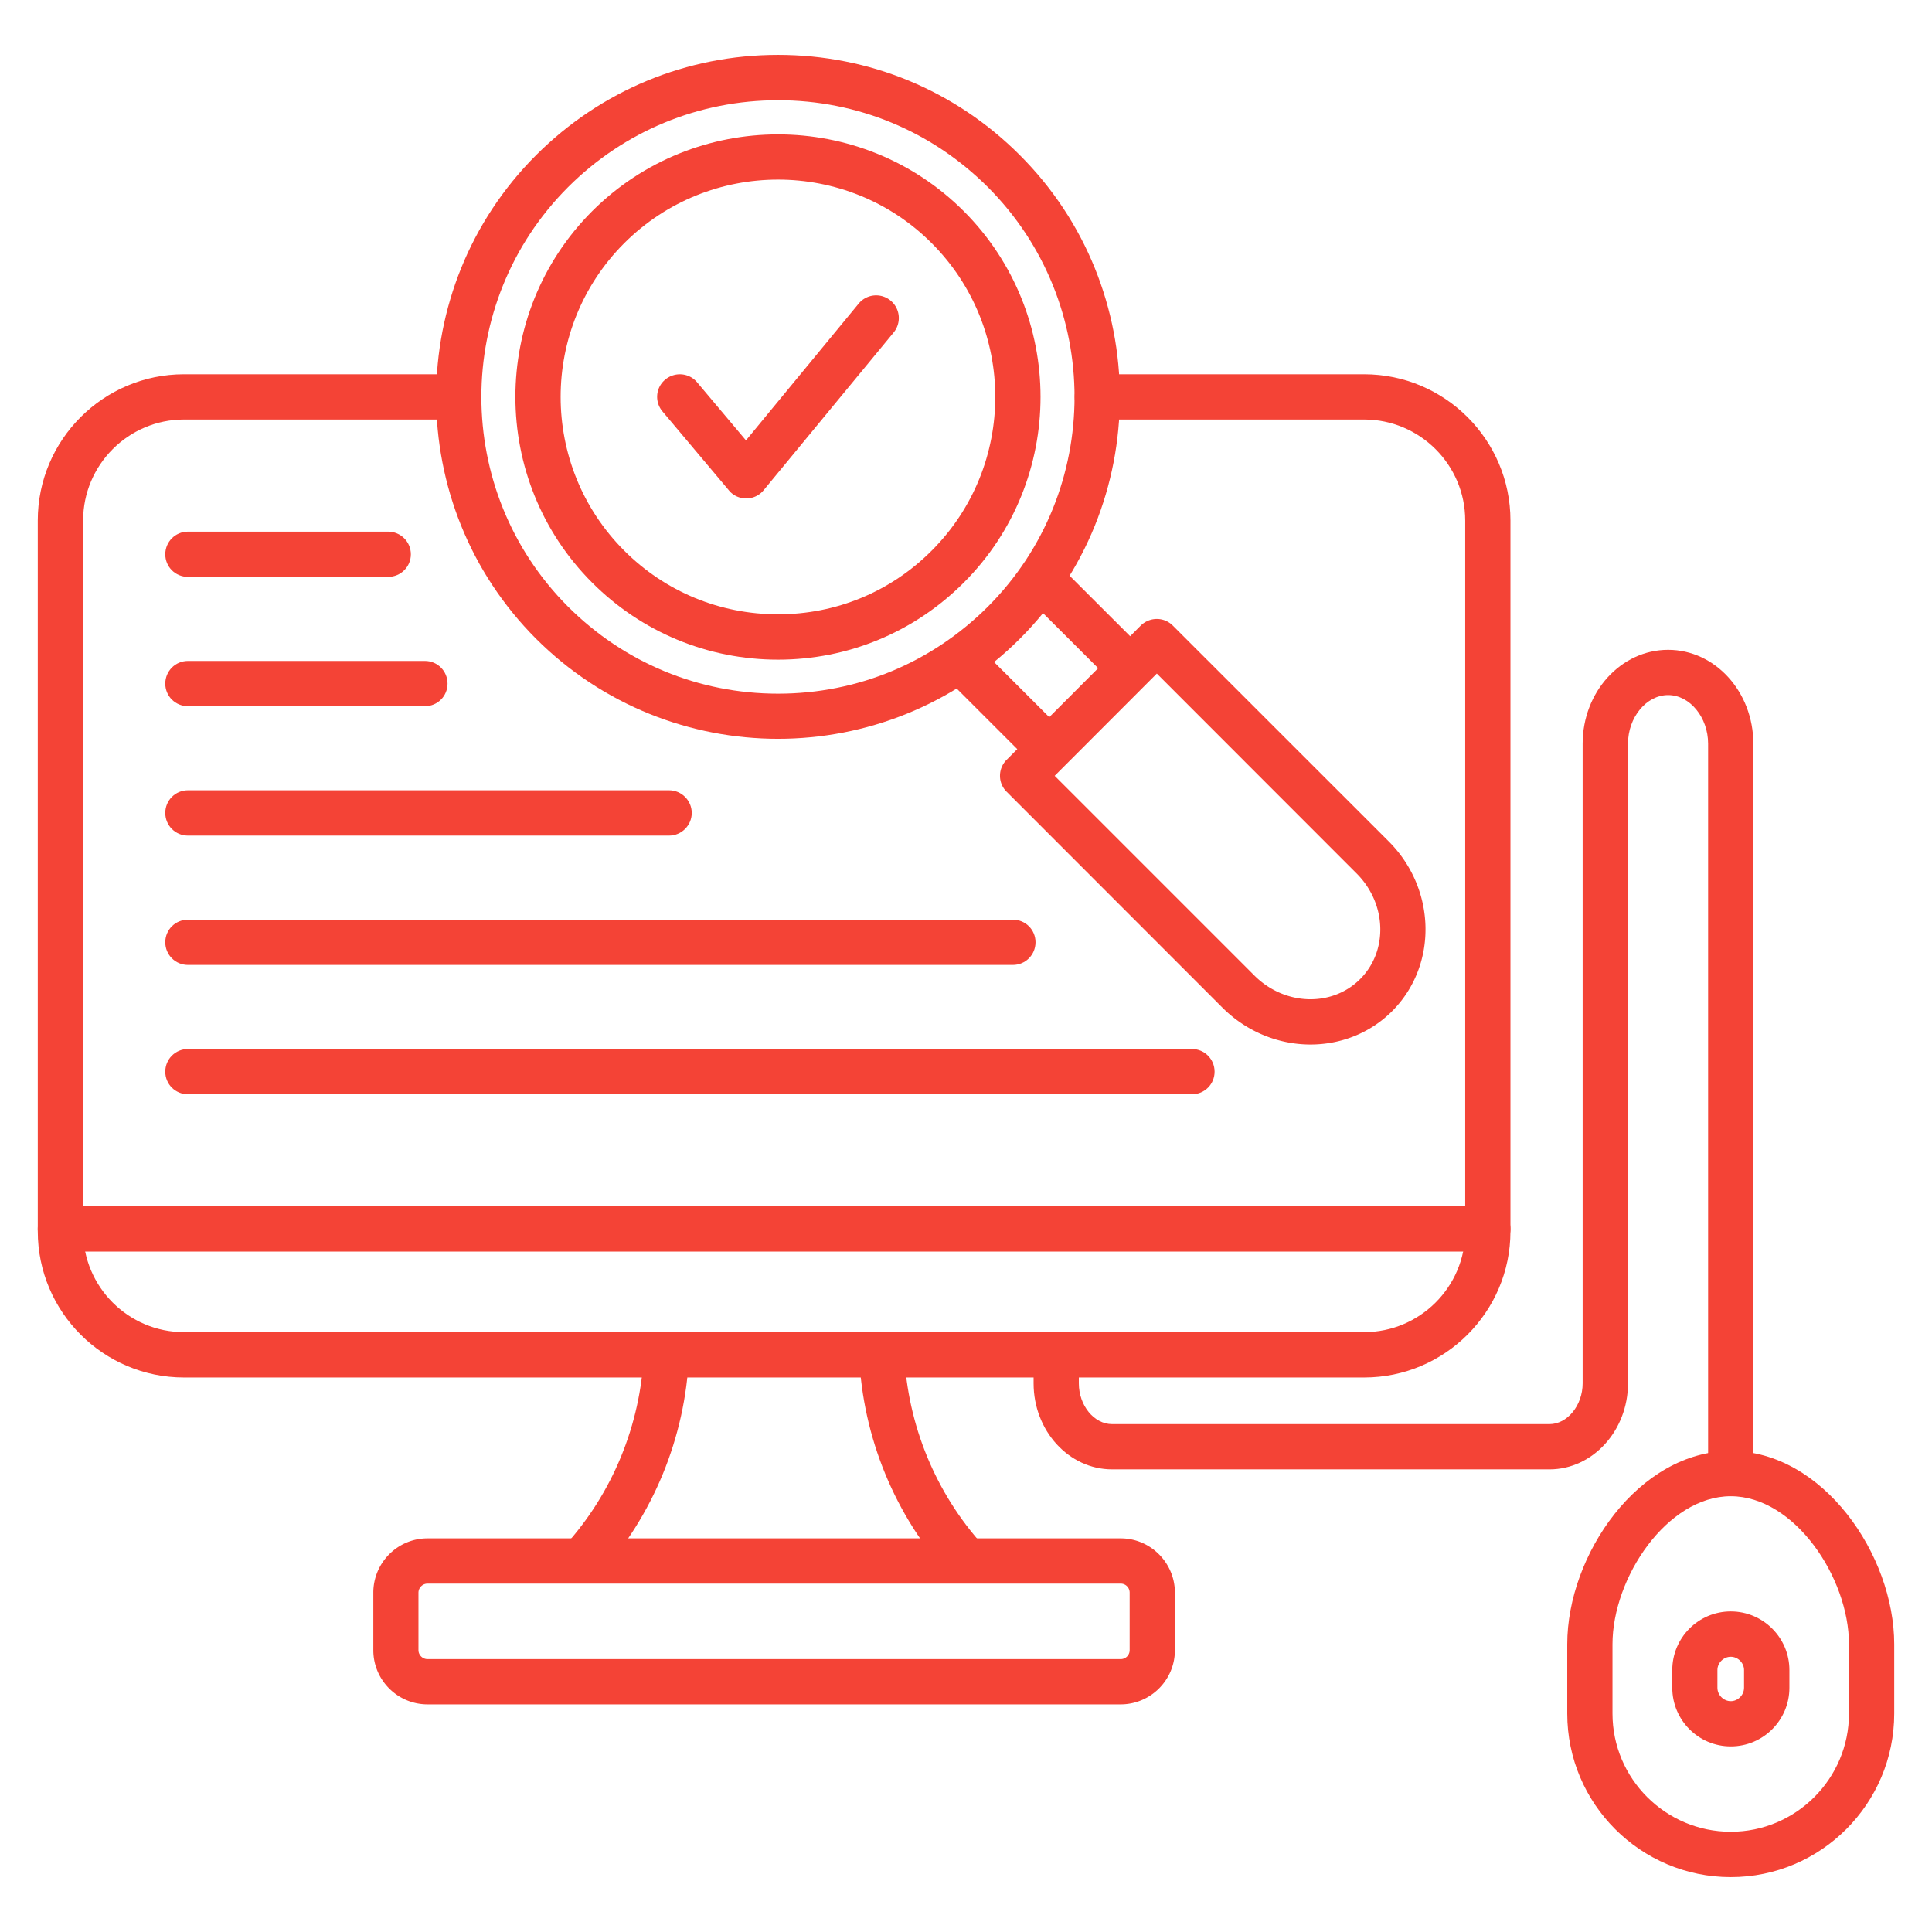 <svg xmlns="http://www.w3.org/2000/svg" version="1.1" xmlns:xlink="http://www.w3.org/1999/xlink" width="512" height="512" x="0" y="0" viewBox="0 0 512 512" style="enable-background:new 0 0 512 512" xml:space="preserve" class=""><g><g fill="#283167"><path d="M464.658 391.439h-11.991V197.096c0-7.001-4.847-12.897-10.602-12.897s-10.63 5.896-10.63 12.897v169.512c0 12.557-9.383 22.79-20.806 22.79H294.72c-11.48 0-20.807-10.233-20.807-22.79v-4.054h11.991v4.054c0 5.839 3.997 10.8 8.816 10.8h115.909c4.734 0 8.787-4.961 8.787-10.8V197.096c0-13.72 10.148-24.888 22.649-24.888s22.592 11.168 22.592 24.888V391.44zM251.748 417.716c-14.57-16.016-23.103-36.765-24.066-58.394l11.962-.539c.878 18.85 8.305 36.907 20.976 50.882l-8.872 8.05zm-93.175 0-8.901-8.05c12.671-13.975 20.069-32.032 20.948-50.882l11.962.539c-.964 21.628-9.496 42.378-24.009 58.394z" fill="#f44336" opacity="1" data-original="#283167" class=""></path><path d="M361.506 365.049H48.759c-21.373 0-38.75-17.376-38.75-38.75V137.937c0-21.374 17.376-38.75 38.75-38.75h72.766c3.316 0 6.038 2.693 6.038 6.01s-2.721 5.981-6.038 5.981H48.759c-14.74 0-26.73 12.019-26.73 26.759v188.362c0 14.74 11.99 26.731 26.73 26.731h312.747c14.769 0 26.788-11.991 26.788-26.731V137.937c0-14.74-12.019-26.759-26.788-26.759h-70.725c-3.288 0-5.981-2.665-5.981-5.981s2.693-6.01 5.981-6.01h70.725c21.373 0 38.778 17.376 38.778 38.75v188.362c0 21.374-17.405 38.75-38.778 38.75z" fill="#f44336" opacity="1" data-original="#283167" class=""></path><path d="M394.274 331.685H15.99c-3.288 0-5.981-2.693-5.981-6.01 0-3.288 2.693-5.981 5.981-5.981h378.284c3.288 0 6.009 2.693 6.009 5.981 0 3.316-2.721 6.01-6.009 6.01zM113.304 419.672a2.425 2.425 0 0 0-2.409 2.409v15.222c0 1.304 1.105 2.381 2.409 2.381h183.685a2.376 2.376 0 0 0 2.381-2.381v-15.222c0-1.332-1.049-2.409-2.381-2.409zm183.685 32.003H113.304c-7.937 0-14.372-6.435-14.372-14.372v-15.222c0-7.937 6.435-14.4 14.372-14.4h183.685c7.909 0 14.372 6.463 14.372 14.4v15.222c0 7.937-6.463 14.372-14.372 14.372z" fill="#f44336" opacity="1" data-original="#283167" class=""></path></g><path fill="#f44336" d="M102.844 152.876H49.808c-3.345 0-6.009-2.665-6.009-5.981s2.665-6.009 6.009-6.009h53.036c3.345 0 6.038 2.693 6.038 6.009s-2.693 5.981-6.038 5.981zm9.78 34.271H49.808c-3.345 0-6.009-2.665-6.009-5.981s2.665-6.009 6.009-6.009h62.816c3.316 0 5.981 2.693 5.981 6.009s-2.665 5.981-5.981 5.981zm64.687 34.299H49.808c-3.345 0-6.009-2.693-6.009-6.009s2.665-6.009 6.009-6.009H177.31c3.288 0 6.009 2.693 6.009 6.009s-2.721 6.009-6.009 6.009zM268.444 255.716H49.808c-3.345 0-6.009-2.693-6.009-6.009s2.665-5.981 6.009-5.981h218.636c3.316 0 5.981 2.665 5.981 5.981s-2.665 6.009-5.981 6.009zm47.452 34.271H49.808c-3.345 0-6.009-2.665-6.009-5.981s2.665-6.01 6.009-6.01h266.088c3.316 0 5.981 2.693 5.981 6.01s-2.665 5.981-5.981 5.981z" opacity="1" data-original="#ec504e" class=""></path><path fill="#f44336" d="M458.677 396.513c-16.866 0-31.351 21.572-31.351 39.231v18.369c0 17.263 14.088 31.323 31.351 31.323S490 471.376 490 454.113v-18.369c0-17.66-14.429-39.231-31.323-39.231zm0 100.942c-23.924 0-43.341-19.446-43.341-43.342v-18.369c0-23.698 18.935-51.222 43.341-51.222s43.313 27.524 43.313 51.222v18.369c0 23.896-19.417 43.342-43.313 43.342z" opacity="1" data-original="#283167" class=""></path><path fill="#f44336" d="M458.677 439.061c-1.927 0-3.543 1.616-3.543 3.515v4.706c0 1.899 1.616 3.543 3.543 3.543 1.899 0 3.515-1.644 3.515-3.543v-4.706c0-1.899-1.616-3.515-3.515-3.515zm0 23.754c-8.561 0-15.505-6.973-15.505-15.534v-4.706c0-8.561 6.945-15.534 15.505-15.534s15.534 6.973 15.534 15.534v4.706c0 8.561-6.945 15.534-15.534 15.534z" opacity="1" data-original="#283167" class=""></path><path fill="#f44336" d="m295.288 181.336-23.754-23.726 8.476-8.476 23.754 23.726zm-21.458 21.43-23.726-23.726 8.447-8.476 23.754 23.726-8.476 8.476z" opacity="1" data-original="#ec504e" class=""></path><path fill="#f44336" d="M150.551 49.581c-30.642 30.671-30.642 80.561 0 111.203 14.882 14.854 34.611 23.045 55.645 23.045s40.705-8.192 55.587-23.045c30.642-30.643 30.642-80.532 0-111.203-14.882-14.854-34.611-23.018-55.587-23.018s-40.762 8.164-55.645 23.018zm55.645 146.211c-23.216 0-46.432-8.844-64.12-26.504-35.319-35.348-35.319-92.863 0-128.183l4.252 4.224-4.252-4.224c17.15-17.122 39.884-26.561 64.12-26.561s46.97 9.439 64.063 26.561c35.348 35.319 35.348 92.834 0 128.183-17.688 17.66-40.904 26.504-64.063 26.504z" opacity="1" data-original="#283167" class=""></path><path fill="#f44336" d="M206.196 47.597c-14.797 0-29.509 5.613-40.762 16.838-22.479 22.479-22.479 59.017 0 81.496 10.885 10.885 25.37 16.866 40.762 16.866s29.849-5.981 40.705-16.866c22.479-22.479 22.479-59.018 0-81.496-11.197-11.225-25.994-16.838-40.705-16.838zm0 127.219c-18.596 0-36.114-7.256-49.266-20.409-27.128-27.128-27.128-71.292 0-98.447 27.184-27.127 71.319-27.127 98.476 0 27.127 27.156 27.127 71.319 0 98.447-13.153 13.153-30.671 20.409-49.209 20.409z" opacity="1" data-original="#ec504e" class=""></path><path fill="#f44336" d="m279.499 205.6 52.951 52.951c7.994 7.965 20.523 8.391 28.006.907s7.03-20.013-.936-27.978l-52.951-52.979-27.071 27.099zm67.805 71.207c-8.362 0-16.838-3.288-23.357-9.78l-57.175-57.203c-2.353-2.324-2.353-6.123 0-8.476l35.546-35.575c2.381-2.324 6.151-2.324 8.476 0l57.231 57.203c12.643 12.643 13.04 32.825.907 44.986-5.896 5.896-13.72 8.844-21.628 8.844zM197.748 132.098c-1.758 0-3.487-.794-4.564-2.126l-17.603-20.92c-2.154-2.551-1.843-6.321.708-8.447s6.321-1.814 8.447.708l12.954 15.392 29.877-36.255a5.987 5.987 0 0 1 8.447-.793c2.551 2.097 2.919 5.868.822 8.447l-34.469 41.811a5.992 5.992 0 0 1-4.592 2.183h-.028z" opacity="1" data-original="#283167" class=""></path></g></svg>